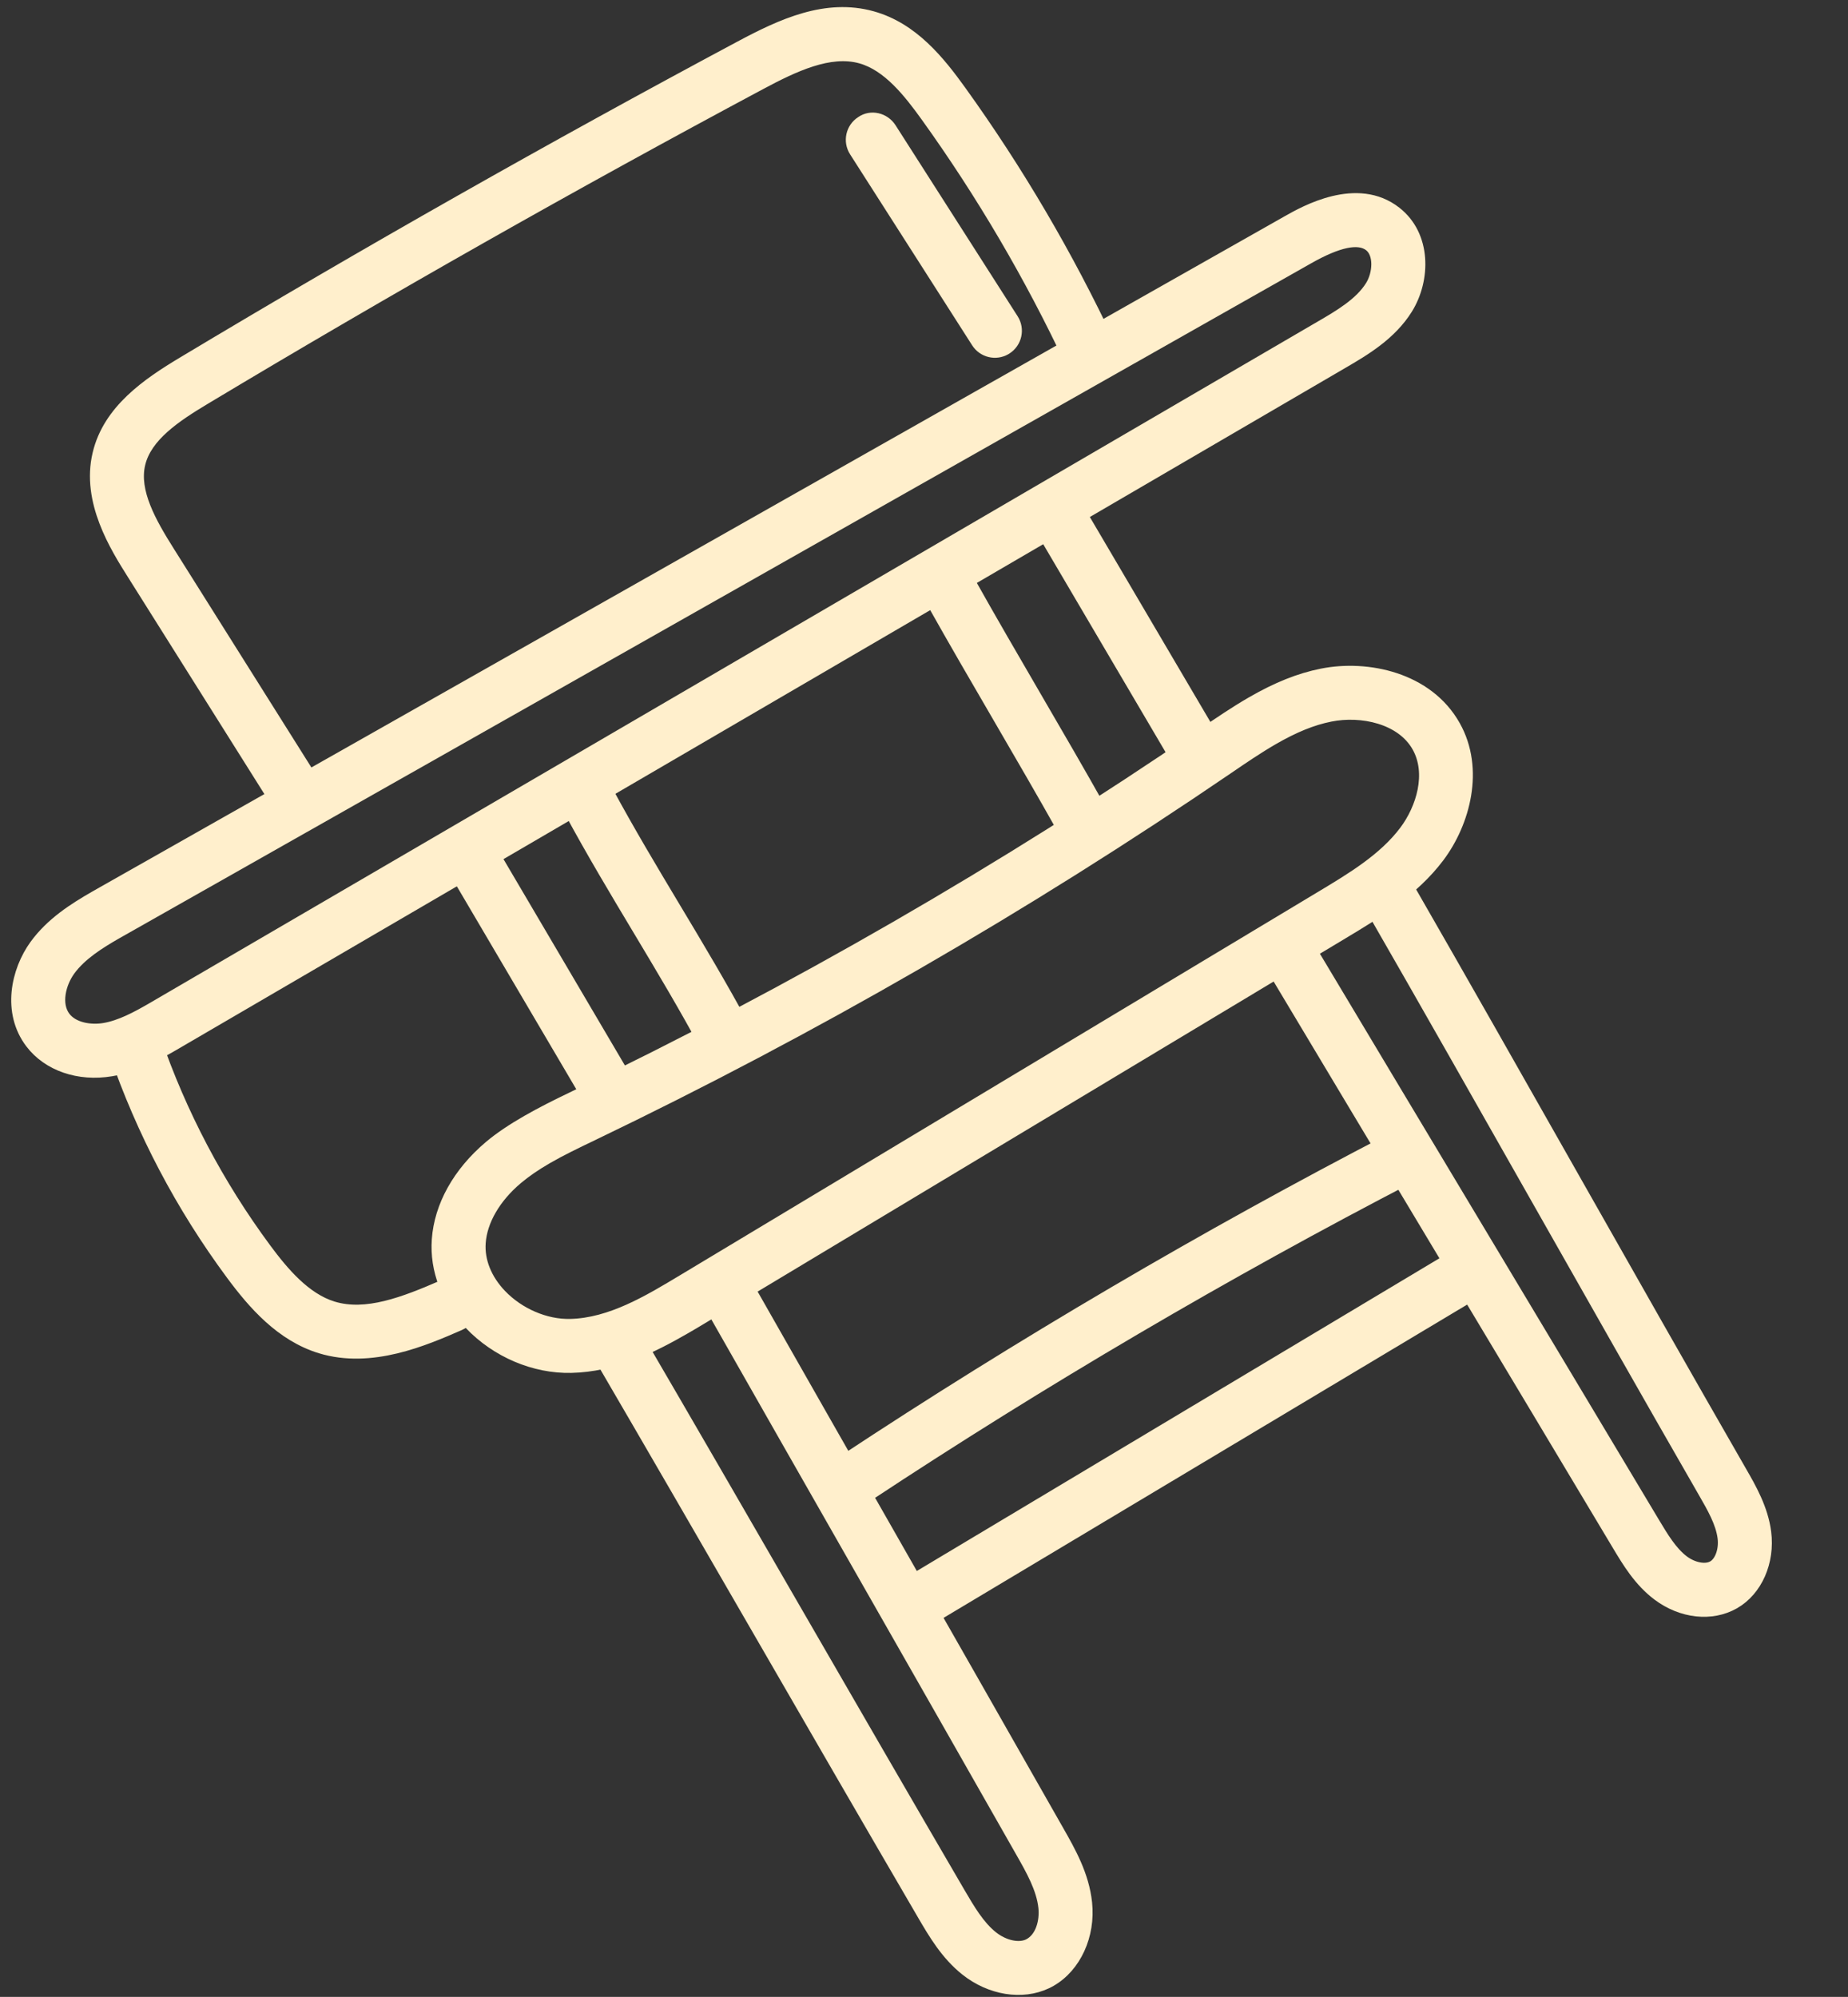 <?xml version="1.0" encoding="UTF-8"?> <svg xmlns="http://www.w3.org/2000/svg" width="161" height="174" viewBox="0 0 161 174" fill="none"><rect x="0" y="0" width="161" height="174" fill="#333333" stroke="none"/> <path d="M91.606 172.682C91.481 172.755 91.353 172.823 91.221 172.884C89.056 173.911 86.254 173.46 84.086 171.737C82.363 170.364 81.283 168.519 80.33 166.889C75.625 158.825 70.878 150.609 66.132 142.393C61.388 134.181 56.644 125.97 51.943 117.915C51.399 116.982 51.713 115.788 52.644 115.245L52.653 115.24C53.584 114.702 54.772 115.017 55.313 115.945C60.019 124.009 64.766 132.225 69.512 140.442C74.256 148.653 79 156.865 83.7 164.92C84.519 166.317 85.364 167.765 86.516 168.679C87.497 169.462 88.745 169.739 89.552 169.358C90.632 168.829 90.987 167.377 90.864 166.213C90.692 164.583 89.773 162.966 88.884 161.405C83.96 152.74 79.414 144.769 74.859 136.779C70.523 129.177 66.18 121.558 61.493 113.313C60.962 112.379 61.285 111.195 62.214 110.659L62.225 110.652C63.162 110.12 64.354 110.447 64.886 111.384C69.573 119.629 73.915 127.245 78.25 134.845C82.805 142.837 87.353 150.81 92.277 159.476C93.314 161.298 94.487 163.361 94.745 165.8C95.051 168.672 93.772 171.432 91.606 172.682Z" fill="#FFEFCC" stroke="#FFEFCC" stroke-width="0.8"></path> <path d="M151.151 139.778C151.14 139.784 151.129 139.79 151.118 139.797C149.127 140.928 146.481 140.64 144.377 139.058C142.748 137.833 141.741 136.149 140.852 134.665C136.05 126.627 130.887 118.015 125.726 109.401C120.566 100.795 115.409 92.188 110.61 84.161C110.057 83.233 110.358 82.036 111.283 81.484C111.292 81.479 111.301 81.474 111.309 81.468C112.232 80.936 113.413 81.24 113.96 82.156C118.757 90.185 123.915 98.789 129.072 107.396C134.236 116.01 139.397 124.624 144.201 132.66C144.94 133.894 145.705 135.173 146.722 135.938C147.543 136.552 148.581 136.749 149.19 136.402C149.193 136.401 149.195 136.4 149.197 136.399C149.809 136.045 150.168 135.016 150.036 133.998C149.87 132.706 149.118 131.397 148.389 130.131C143.525 121.675 138.651 113.071 133.777 104.471C128.955 95.961 124.136 87.452 119.326 79.091C118.79 78.156 119.109 76.966 120.042 76.427C120.976 75.89 122.173 76.209 122.709 77.143C127.524 85.514 132.347 94.029 137.173 102.546C142.043 111.139 146.913 119.736 151.772 128.184C152.606 129.633 153.643 131.434 153.908 133.5C154.244 136.114 153.136 138.631 151.151 139.778Z" fill="#FFEFCC" stroke="#FFEFCC" stroke-width="0.8"></path> <path d="M75.487 130.524C74.6 131.036 73.458 130.775 72.884 129.909C72.292 129.009 72.538 127.799 73.438 127.203C88.826 117.04 104.932 107.582 121.306 99.091C122.264 98.594 123.439 98.969 123.936 99.926C124.433 100.883 124.078 102.098 123.101 102.556C106.848 110.981 90.861 120.372 75.59 130.462C75.555 130.485 75.522 130.504 75.487 130.524Z" fill="#FFEFCC" stroke="#FFEFCC" stroke-width="0.8"></path> <path d="M81.9 140.689C80.978 141.222 79.799 140.917 79.25 140.001C78.695 139.077 78.998 137.879 79.922 137.324L125.708 109.925C126.662 109.447 127.831 109.673 128.385 110.597C128.939 111.521 128.637 112.72 127.712 113.274L81.927 140.674C81.918 140.679 81.909 140.684 81.9 140.689Z" fill="#FFEFCC" stroke="#FFEFCC" stroke-width="0.8"></path> <path d="M59.754 115.82C56.774 117.541 53.505 119.141 49.77 119.228C46.528 119.301 43.203 117.887 40.877 115.448C38.848 113.322 37.832 110.683 38.018 108.017C38.23 105.04 39.854 102.125 42.593 99.81C44.453 98.243 47.121 96.837 49.744 95.581C69.147 86.263 87.411 75.704 104.733 63.874C106.201 62.874 107.567 61.942 109.002 61.114C111.224 59.83 113.179 59.048 115.15 58.655C119.1 57.863 124.44 58.949 126.825 63.203C128.967 67.019 127.668 71.733 125.432 74.711C123.169 77.723 119.932 79.668 117.073 81.386L61.485 114.794C60.915 115.138 60.337 115.484 59.754 115.82ZM47.724 100.996C46.696 101.59 45.841 102.177 45.111 102.793C43.211 104.397 42.047 106.401 41.915 108.291C41.803 109.846 42.44 111.432 43.699 112.754C45.259 114.388 47.551 115.375 49.681 115.324C53.172 115.245 56.445 113.271 59.474 111.448L115.065 78.039C117.74 76.432 120.506 74.768 122.312 72.367C123.787 70.403 124.702 67.398 123.421 65.113C122.052 62.672 118.609 61.943 115.914 62.484C114.371 62.79 112.798 63.429 110.953 64.494C109.646 65.249 108.34 66.138 107.08 67C89.298 79.135 70.78 89.803 51.666 98.987C50.182 99.7 48.923 100.304 47.724 100.996Z" fill="#FFEFCC" stroke="#FFEFCC" stroke-width="0.8"></path> <path d="M40.275 115.426C40.211 115.463 40.145 115.495 40.077 115.526C37 116.868 32.35 118.893 27.896 117.532C24.429 116.471 22.001 113.673 20.083 111.078C15.714 105.173 12.289 98.661 9.9 91.722C9.55 90.706 10.098 89.606 11.111 89.242C12.13 88.891 13.24 89.433 13.592 90.453C15.848 97.014 19.089 103.171 23.22 108.756C24.761 110.841 26.659 113.07 29.038 113.797C31.879 114.666 35.143 113.418 38.517 111.949C39.507 111.518 40.656 111.97 41.086 112.957C41.487 113.876 41.122 114.937 40.275 115.426Z" fill="#FFEFCC" stroke="#FFEFCC" stroke-width="0.8"></path> <path d="M15.12 91.17C13.502 92.104 11.751 93.044 9.702 93.385C6.849 93.865 4.134 92.929 2.621 90.944C0.539 88.212 1.354 84.546 2.99 82.298C4.423 80.333 6.421 79.082 8.184 78.064L8.933 77.638L112.113 19.196C113.627 18.337 118.234 15.724 121.667 18.413C124.318 20.484 124.258 24.37 122.671 26.933C121.235 29.247 118.884 30.619 116.996 31.72L15.12 91.17ZM10.136 81.445C8.721 82.262 7.128 83.249 6.148 84.595C5.329 85.719 4.903 87.497 5.726 88.577C6.433 89.507 7.908 89.729 9.059 89.537C10.464 89.301 11.858 88.546 13.168 87.79L115.027 28.35C116.623 27.42 118.429 26.366 119.353 24.875C120.008 23.82 120.108 22.148 119.264 21.488C118.349 20.772 116.592 21.144 114.038 22.592L10.136 81.445Z" fill="#FFEFCC" stroke="#FFEFCC" stroke-width="0.8"></path> <path d="M95.952 32.486C95.903 32.514 95.853 32.539 95.802 32.563C94.826 33.021 93.664 32.6 93.207 31.626C89.688 24.127 85.457 16.916 80.634 10.2C79.118 8.091 77.305 5.784 74.966 5.133C72.291 4.388 69.212 5.85 66.289 7.414C50.015 16.114 33.738 25.338 17.914 34.833C15.359 36.364 12.819 38.059 12.258 40.44C11.693 42.811 13.2 45.477 14.79 48.003L27.373 68.013C27.947 68.926 27.673 70.128 26.76 70.702C25.903 71.332 24.645 71.002 24.071 70.09L11.488 50.08C9.986 47.696 7.471 43.702 8.46 39.539C9.369 35.681 12.782 33.359 15.905 31.485C31.784 21.959 48.12 12.701 64.447 3.97C68.071 2.034 71.947 0.239 76.013 1.371C79.573 2.364 81.901 5.272 83.804 7.924C88.768 14.834 93.121 22.251 96.74 29.968C97.174 30.894 96.821 31.984 95.952 32.486Z" fill="#FFEFCC" stroke="#FFEFCC" stroke-width="0.8"></path> <path d="M53.941 96.655C53.015 97.19 51.826 96.879 51.283 95.954L39.585 76.074C39.04 75.144 39.349 73.948 40.279 73.402L40.292 73.394C41.218 72.86 42.407 73.171 42.95 74.096L54.648 93.976C55.194 94.905 54.884 96.102 53.955 96.648L53.941 96.655Z" fill="#FFEFCC" stroke="#FFEFCC" stroke-width="0.8"></path> <path d="M64.119 92C64.103 92.009 64.086 92.019 64.068 92.03C63.118 92.54 61.936 92.184 61.423 91.235C59.56 87.775 57.516 84.36 55.539 81.059C53.539 77.721 51.472 74.269 49.564 70.729C49.055 69.782 49.306 68.677 50.358 68.085C51.307 67.575 52.49 67.931 53.002 68.879C54.865 72.34 56.91 75.754 58.887 79.056C60.887 82.393 62.953 85.845 64.862 89.385C65.362 90.317 65.03 91.474 64.119 92Z" fill="#FFEFCC" stroke="#FFEFCC" stroke-width="0.8"></path> <path d="M95.276 73.195C95.27 73.199 95.263 73.203 95.254 73.208C94.315 73.736 93.127 73.401 92.598 72.459C90.765 69.189 88.838 65.88 86.915 62.571C84.976 59.242 83.042 55.913 81.197 52.627C80.675 51.696 81 50.516 81.924 49.983C81.931 49.979 81.938 49.975 81.947 49.97C82.886 49.442 84.074 49.777 84.603 50.719C86.435 53.989 88.363 57.298 90.286 60.607C92.225 63.936 94.159 67.265 96.003 70.551C96.526 71.482 96.201 72.662 95.276 73.195Z" fill="#FFEFCC" stroke="#FFEFCC" stroke-width="0.8"></path> <path d="M105.231 67.201C104.305 67.736 103.116 67.425 102.573 66.5L90.809 46.5C90.263 45.57 90.574 44.376 91.502 43.828L91.515 43.821C92.442 43.286 93.631 43.597 94.174 44.522L105.938 64.522C106.484 65.452 106.173 66.646 105.245 67.194L105.231 67.201Z" fill="#FFEFCC" stroke="#FFEFCC" stroke-width="0.8"></path> <path d="M87.65 30.515C86.752 31.034 85.595 30.757 85.032 29.873L74.397 13.232C73.816 12.323 74.082 11.116 74.989 10.537C75.876 9.913 77.103 10.22 77.684 11.128L88.321 27.774C88.901 28.681 88.635 29.888 87.726 30.468C87.703 30.485 87.677 30.5 87.65 30.515Z" fill="#FFEFCC" stroke="#FFEFCC" stroke-width="0.8"></path> </svg> 